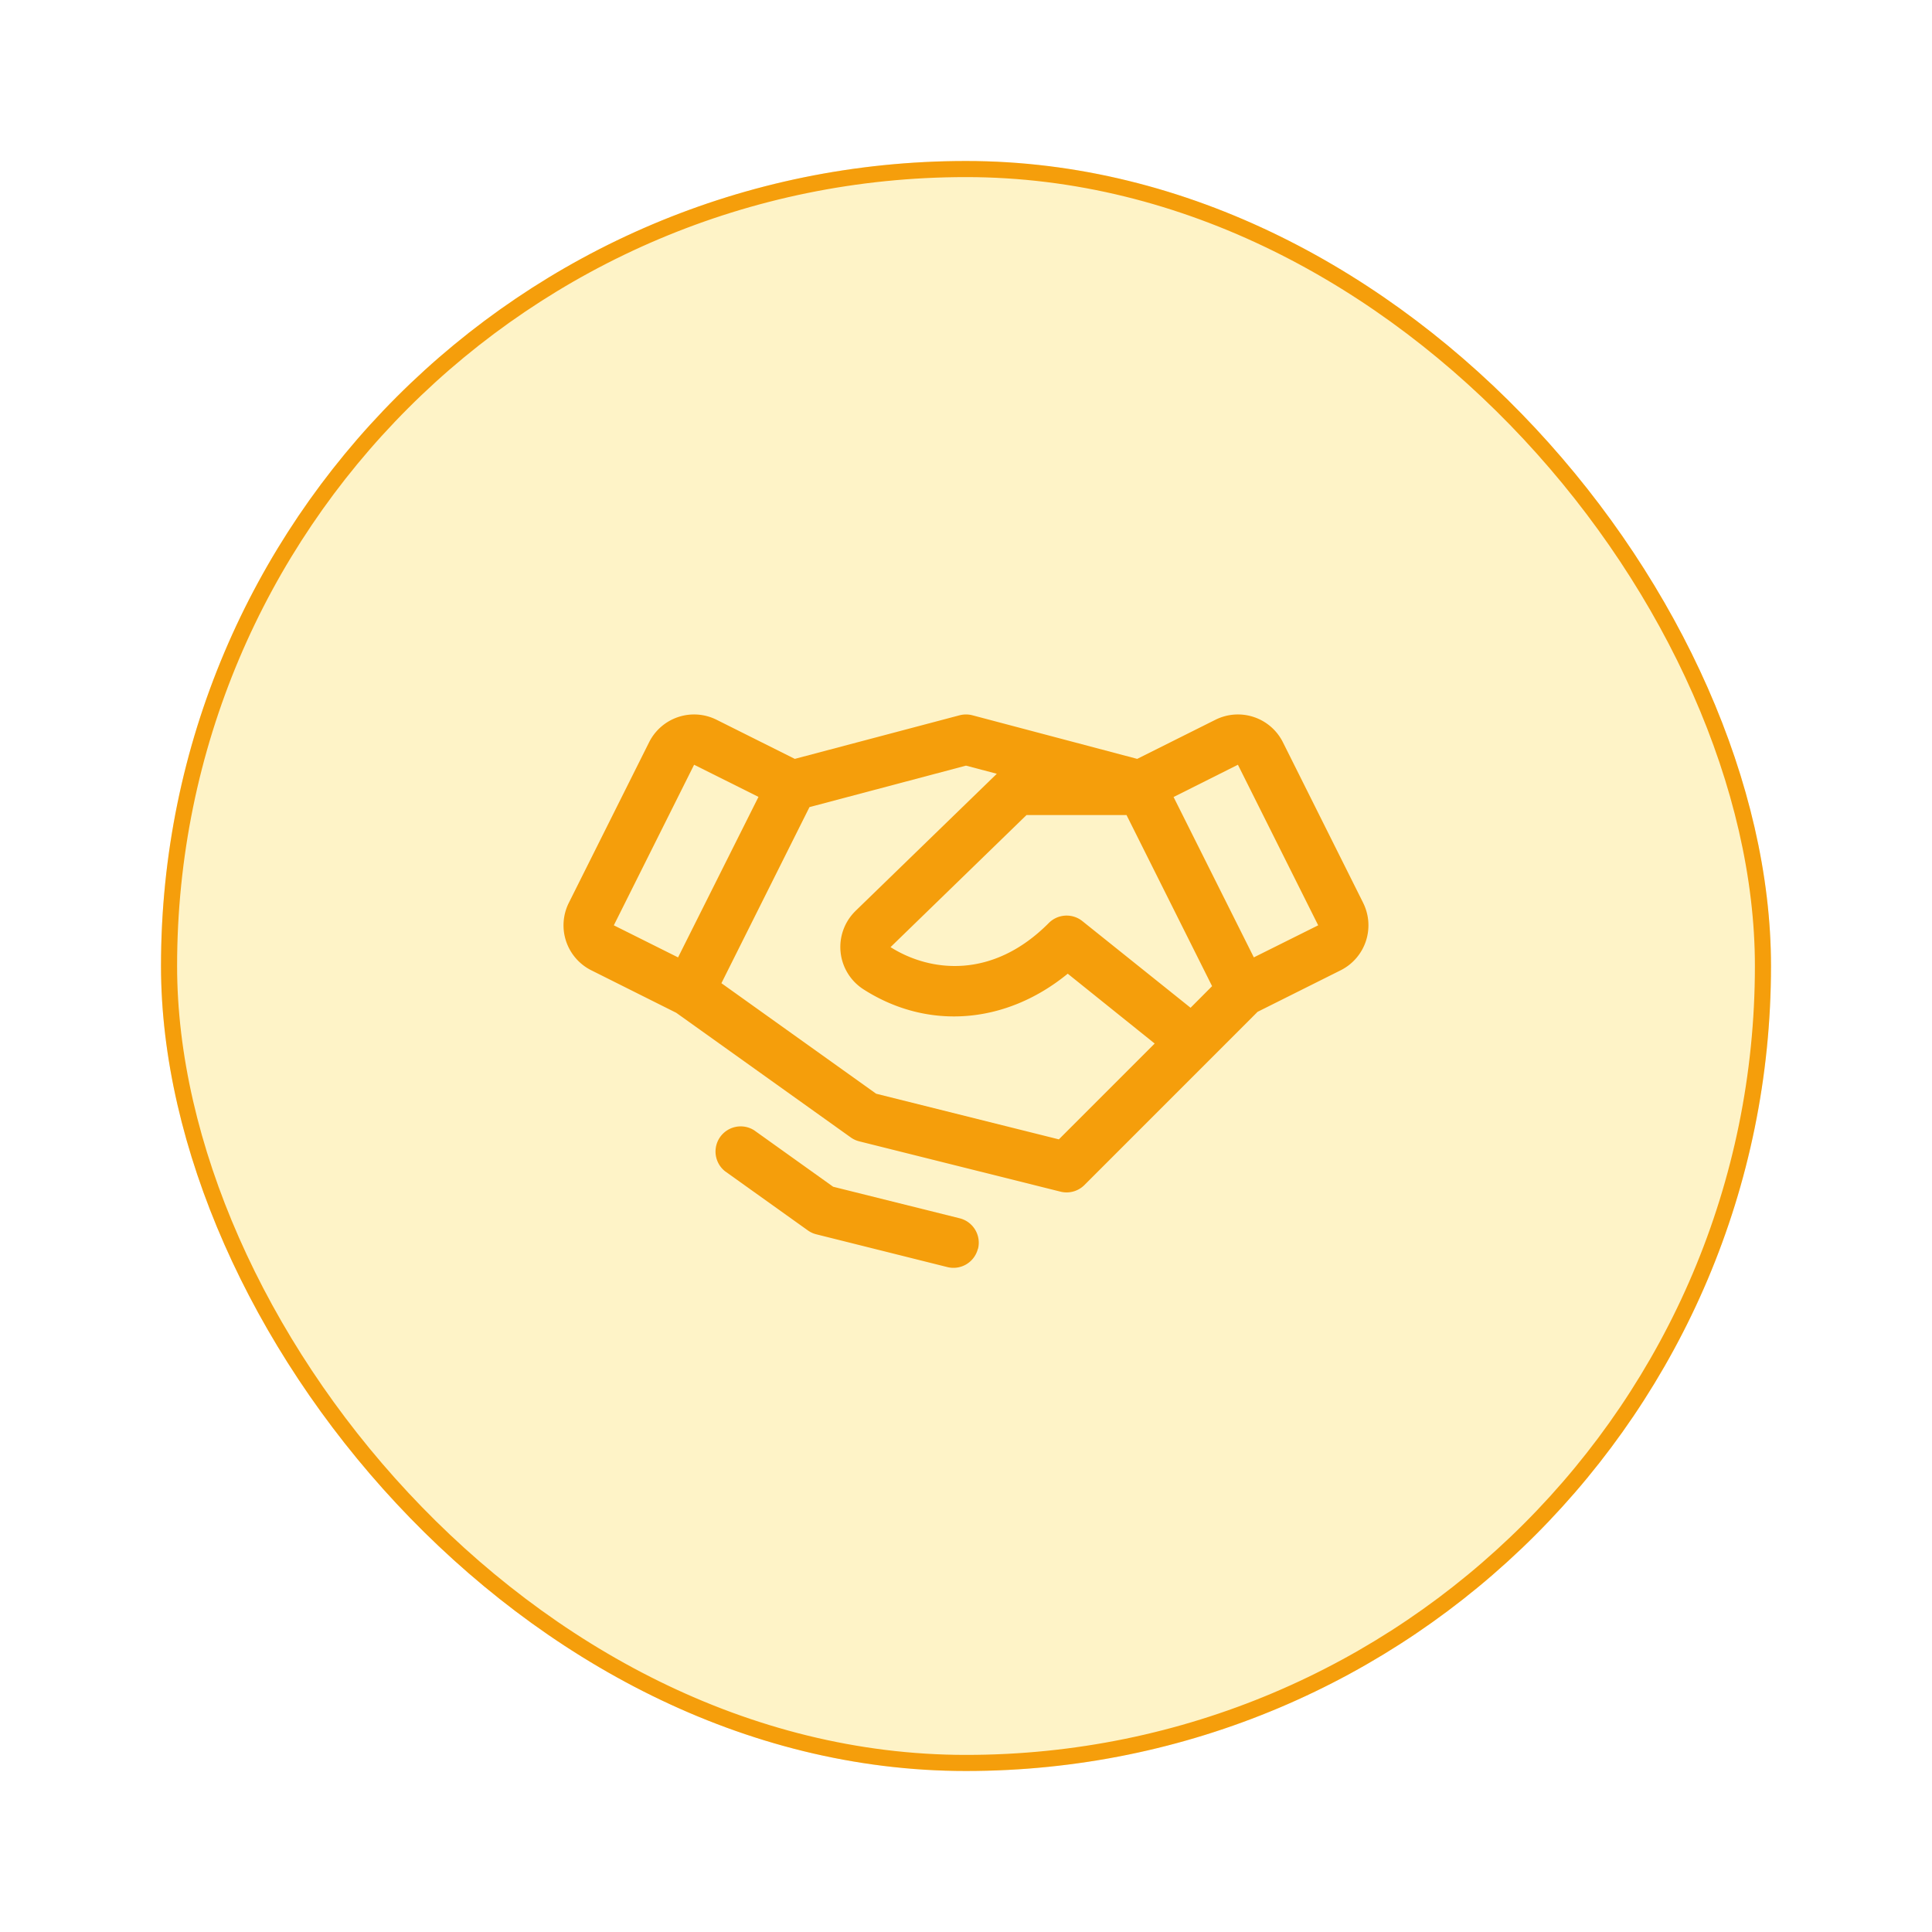 <svg width="120" height="120" fill="none" xmlns="http://www.w3.org/2000/svg"><g filter="url(#filter0_d_472_148)"><rect x="10" y="6" width="100" height="100" rx="50" fill="#FEF3C7"/><rect x="10.5" y="6.5" width="99" height="99" rx="49.5" stroke="#F59E0B"/><path d="M84.668 52.076l-4.984-9.973a3.124 3.124 0 00-4.193-1.396l-4.858 2.428-10.232-2.707a1.59 1.59 0 00-.801 0l-10.233 2.707-4.857-2.428a3.124 3.124 0 00-4.193 1.396l-4.985 9.971a3.124 3.124 0 001.397 4.194l5.273 2.638 10.838 7.74c.16.114.34.197.53.245l12.5 3.125a1.563 1.563 0 001.484-.41L78.11 58.847l5.16-2.58a3.125 3.125 0 001.396-4.192h.002zm-10.72 6.518l-6.721-5.383a1.563 1.563 0 00-2.086.12c-3.479 3.503-7.356 3.06-9.828 1.497l8.445-8.203h6.213l5.314 10.627-1.337 1.342zM43.112 43.5l3.998 1.996-4.994 9.97-3.99-1.993 4.986-9.973zm22.656 23.268l-11.35-2.836-9.61-6.864 5.47-10.937L60 43.555l1.914.505-8.789 8.532-.015.017a3.125 3.125 0 00.531 4.846c4.016 2.565 8.861 2.148 12.678-.977l5.4 4.338-5.951 5.952zm12.11-11.303l-4.985-9.961 3.996-2.004 4.986 9.973-3.998 1.992zm-17.14 18.1a1.563 1.563 0 01-1.894 1.136l-8.139-2.035c-.19-.047-.37-.13-.529-.244l-5.146-3.676a1.563 1.563 0 011.816-2.539l4.904 3.504 7.86 1.96a1.562 1.562 0 011.136 1.895l-.007-.002z" fill="#F59E0B"/></g><defs><filter id="filter0_d_472_148" x="0" y="0" width="120" height="120" filterUnits="userSpaceOnUse" color-interpolation-filters="sRGB"><feFlood flood-opacity="0" result="BackgroundImageFix"/><feColorMatrix in="SourceAlpha" values="0 0 0 0 0 0 0 0 0 0 0 0 0 0 0 0 0 0 127 0" result="hardAlpha"/><feOffset dy="4"/><feGaussianBlur stdDeviation="5"/><feComposite in2="hardAlpha" operator="out"/><feColorMatrix values="0 0 0 0 0 0 0 0 0 0 0 0 0 0 0 0 0 0 0.1 0"/><feBlend in2="BackgroundImageFix" result="effect1_dropShadow_472_148"/><feBlend in="SourceGraphic" in2="effect1_dropShadow_472_148" result="shape"/></filter></defs></svg>